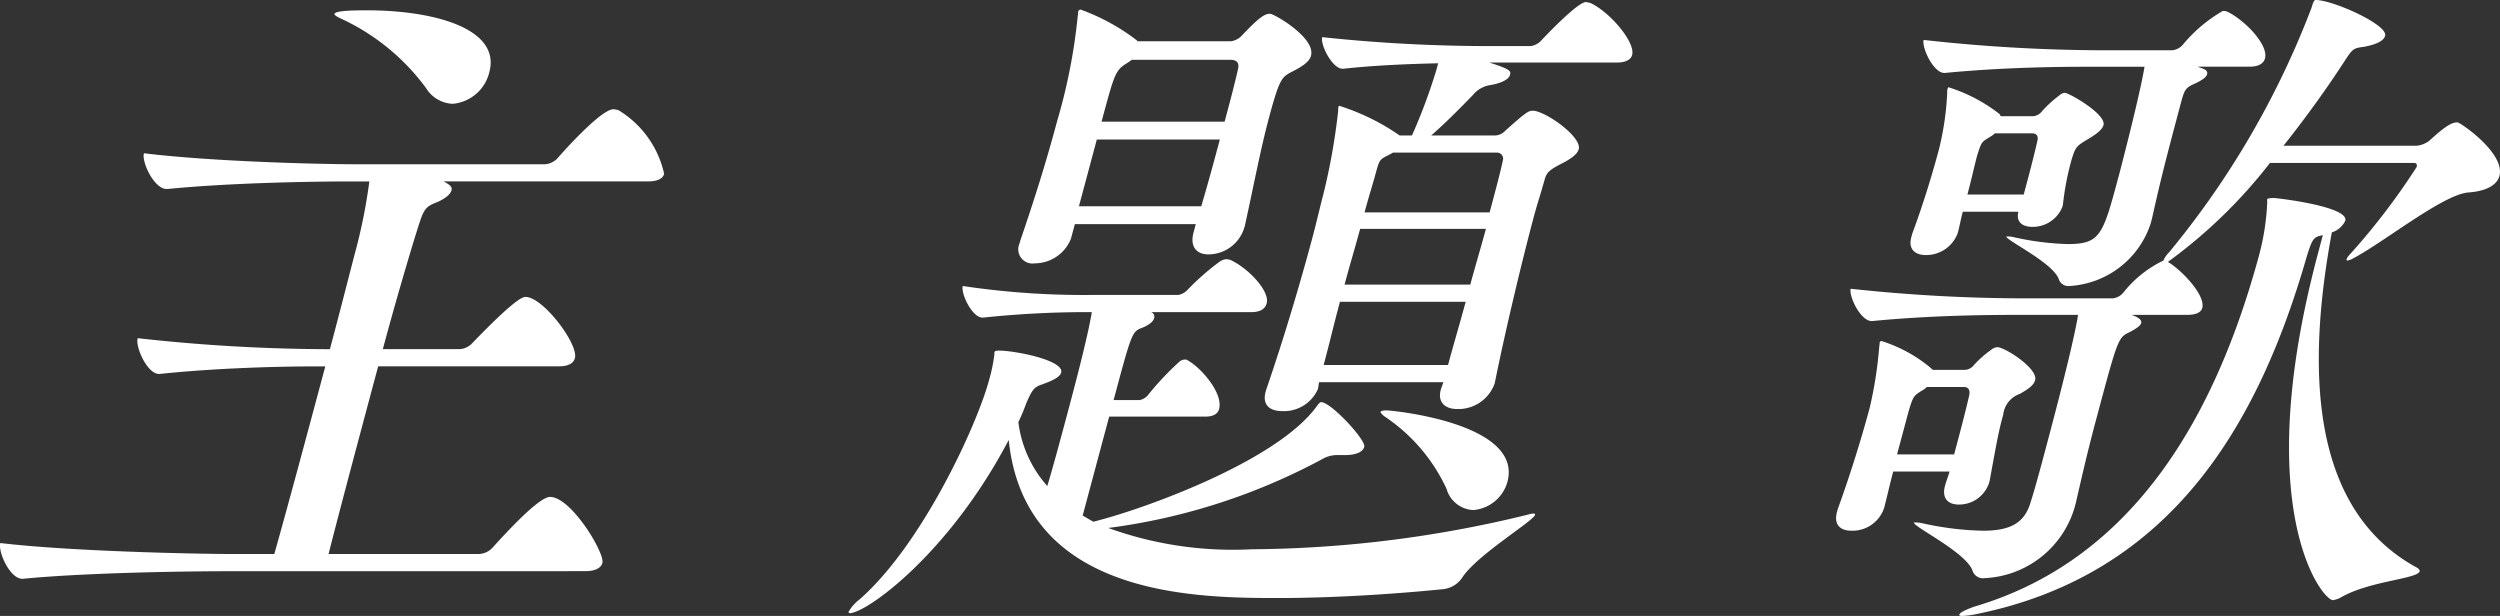 <svg xmlns="http://www.w3.org/2000/svg" viewBox="0 0 84.319 20.773"><rect x="0" y="0" width="84.319" height="20.773" fill="#333333" stroke="none"/><defs><style>.cls-1{fill:#fff;}</style></defs><g id="レイヤー_2" data-name="レイヤー 2"><g id="要素"><path class="cls-1" d="M7.659,19.266c-1.298,0-4.763.046-6.882.255H.753c-.417,0-.824-.904-.743-1.206,2.313.278,6.576.371,7.92.371H9.252c.471-1.669,1.142-4.173,1.72-6.329h-.255c-1.206,0-3.327.046-5.33.255H5.363c-.394,0-.801-.904-.72-1.206a59.081,59.081,0,0,0,6.344.371h.14c.403-1.507.716-2.759.865-3.315a18.25,18.25,0,0,0,.465-2.342h-.695c-1.275,0-4.022.047-6.118.255H5.62c-.417,0-.847-.904-.766-1.206,2.266.278,5.857.371,7.179.371h6.351a.64.64,0,0,0,.426-.209c.036-.046,1.438-1.646,1.879-1.646.069,0,.11.023.156.023a3.351,3.351,0,0,1,1.555,2.156c-.037.139-.185.255-.556.255H14.96c.224.116.298.186.267.301-.037.139-.213.278-.477.395-.467.185-.456.232-.769,1.228-.19.626-.622,2.063-1.069,3.733h2.597a.641.641,0,0,0,.426-.209c1.028-1.066,1.599-1.553,1.784-1.553.603,0,1.796,1.599,1.672,2.063-.037.139-.167.278-.538.278H12.755c-.597,2.226-1.273,4.753-1.673,6.329h5.076a.647.647,0,0,0,.449-.208c.196-.209,1.526-1.716,1.943-1.716.719,0,1.855,1.901,1.768,2.226-.038.139-.19.278-.585.278Zm6.709-16.298A7.415,7.415,0,0,0,11.496.626C11.352.557,11.271.51,11.284.464c.031-.116.796-.116,1.097-.116,2.226,0,4.521.603,4.123,2.087A1.397,1.397,0,0,1,15.268,3.501,1.107,1.107,0,0,1,14.368,2.968Z"/><path class="cls-1" d="M51.716,17.319c.046,0,.063.023.057.046-.056.209-1.907,1.321-2.437,2.087a.887.887,0,0,1-.645.417c-.906.093-3.233.301-5.598.301-2.828,0-8.534-.069-9.071-5.332-2.033,3.872-4.81,5.843-5.366,5.843a.036.036,0,0,1-.034-.046,1.377,1.377,0,0,1,.367-.417c2.119-1.855,3.965-5.889,4.369-7.396A5.405,5.405,0,0,0,33.53,12.01c.013-.046.002-.093.014-.139.006-.023.036-.046.151-.046.533,0,2.208.325,2.096.742q-.046.174-.51.348c-.339.139-.413.07-.68.719a6.229,6.229,0,0,1-.254.603,3.982,3.982,0,0,0,.976,2.156c.203-.672.457-1.623.681-2.458.155-.58.69-2.573.82-3.408h-.232a33.408,33.408,0,0,0-3.433.185h-.023c-.348,0-.733-.811-.665-1.066a27.506,27.506,0,0,0,4.323.302h2.943a.554.554,0,0,0,.328-.186,8.461,8.461,0,0,1,1.089-.95.465.465,0,0,1,.228-.07.84.84,0,0,1,.109.023c.581.255,1.343,1.043,1.232,1.461-.043.162-.174.301-.521.301H38.818a.16.16,0,0,1,.106.209c-.031.115-.178.231-.412.324-.332.116-.356.208-.953,2.434H38.44a.514.514,0,0,0,.31-.208,9.506,9.506,0,0,1,1.033-1.09.278.278,0,0,1,.182-.069c.022,0,.069,0,.087.023.464.255,1.208,1.113,1.065,1.646-.038.139-.161.255-.462.255H37.41l-.894,3.338.361.209.175-.047c1.672-.44,6.033-2.017,7.359-3.848.07-.093.106-.139.152-.139.325,0,1.513,1.275,1.451,1.507-.043.162-.26.278-.654.278h-.232a.974.974,0,0,0-.495.116,20.87,20.87,0,0,1-7.256,2.342,12.356,12.356,0,0,0,4.837.719,39.997,39.997,0,0,0,9.28-1.159A1.343,1.343,0,0,1,51.716,17.319Zm-7.498-15.44c-.056.208-.308.371-.629.533-.352.186-.427.209-.788,1.554-.286,1.067-.497,2.203-.813,3.64l-.013.046a1.268,1.268,0,0,1-1.222.928c-.37,0-.634-.232-.497-.742l.075-.278H36.252l-.13.487a1.317,1.317,0,0,1-1.22.835.48.48,0,0,1-.515-.673l.025-.092c.642-1.878.982-3.06,1.243-4.034A19.184,19.184,0,0,0,36.35.534c.019-.07.002-.093.014-.139a.084.084,0,0,1,.088-.07,7.032,7.032,0,0,1,1.899,1.043l.017.024h3.152a.63.63,0,0,0,.38-.209c.549-.58.749-.719.934-.719C42.974.464,44.379,1.275,44.217,1.878ZM36.993,4.707,36.39,6.956h4.126c.247-.835.446-1.577.626-2.249Zm4.76-2.365c.043-.162.018-.325-.261-.325H38.177l-.17.116c-.387.231-.425.371-.854,1.971h4.15C41.465,3.501,41.621,2.921,41.753,2.342ZM55.048,1.855c-.038.139-.184.255-.531.255H50.229c.749.232.73.301.699.417-.037.139-.259.278-.696.348a.931.931,0,0,0-.55.325c-.45.464-.957.974-1.41,1.368h2.179a.486.486,0,0,0,.321-.162c.701-.626.783-.672.922-.672.417,0,1.665.881,1.553,1.298-.05.185-.301.348-.623.51-.538.278-.464.348-.6.765-.068.254-.179.58-.284.973-.404,1.507-.974,3.895-1.324,5.634l-.006.023a1.297,1.297,0,0,1-1.273.858c-.37,0-.662-.208-.544-.649l.006-.023.084-.232H44.488l-.033.208-.006.024a1.248,1.248,0,0,1-1.219.742c-.371,0-.669-.186-.544-.649l.018-.069c.617-1.785,1.173-3.687,1.54-5.054.174-.649.287-1.16.381-1.507a21.474,21.474,0,0,0,.509-2.852.328.328,0,0,1,.014-.139c.006-.024.006-.024.03-.024a7.53,7.53,0,0,1,2.027.997h.417a18.97,18.97,0,0,0,.822-2.203l.062-.231c-1.002.023-2.15.069-3.202.185h-.022c-.348,0-.756-.812-.688-1.066a53.364,53.364,0,0,0,5.853.301h1.182a.599.599,0,0,0,.352-.186C52.11,1.228,53.209.07,53.487.07c.046,0,.087.023.133.023C54.264.371,55.166,1.415,55.048,1.855Zm-9.855,8.323c-.193.719-.363,1.437-.549,2.133H48.839c.186-.696.402-1.414.595-2.133Zm.681-2.458c-.155.58-.346,1.206-.525,1.878H49.59c.174-.649.371-1.298.526-1.878ZM50.69,5.402a.204.204,0,0,0-.21-.255h-3.499a1.938,1.938,0,0,1-.217.116c-.216.116-.246.139-.357.556-.094.348-.241.812-.384,1.345h4.219C50.44,6.422,50.608,5.796,50.69,5.402Zm.152,10.85a1.304,1.304,0,0,1-1.158.951.987.987,0,0,1-.897-.719,5.906,5.906,0,0,0-2.083-2.434c-.097-.07-.147-.139-.141-.162s.082-.047.197-.047C46.923,13.841,51.377,14.258,50.842,16.252Z"/><path class="cls-1" d="M67.09,16.275a1.064,1.064,0,0,1-1.033.742c-.324,0-.576-.186-.458-.626l.006-.023c.037-.139.104-.302.148-.464h-1.9c-.118.44-.213.881-.307,1.23a1.123,1.123,0,0,1-1.108.765c-.348,0-.6-.185-.482-.626L61.98,17.18c.446-1.228.827-2.481,1.082-3.431a13.806,13.806,0,0,0,.321-2.063.773.773,0,0,0,.014-.139.071.071,0,0,1,.059-.046,4.874,4.874,0,0,1,1.658.904l.074.069H66.277a.403.403,0,0,0,.298-.162,3.587,3.587,0,0,1,.577-.51.384.384,0,0,1,.21-.093c.255,0,1.384.719,1.278,1.113-.049.185-.273.325-.518.464a.837.837,0,0,0-.557.695l-.05.186c-.13.487-.254,1.206-.402,2.017Zm2.883.835a3.324,3.324,0,0,1-3.028,2.389.374.374,0,0,1-.418-.255c-.227-.626-2.014-1.484-1.976-1.623h.047a.975.975,0,0,1,.225.024,10.236,10.236,0,0,0,2.064.255c.974,0,1.402-.301,1.598-.951.142-.441.31-1.067.496-1.762.919-3.432,1.081-4.382,1.107-4.567H68.049c-1.159,0-2.997.023-4.9.208h-.024c-.37,0-.773-.834-.705-1.089a54.866,54.866,0,0,0,5.847.324h2.99a.543.543,0,0,0,.351-.185,3.847,3.847,0,0,1,1.358-1.09.871.871,0,0,1,.191-.277A29.269,29.269,0,0,0,77.965.255C78.033,0,78.079,0,78.102,0c.579,0,2.442.835,2.343,1.206-.05.186-.336.301-.703.371-.36.046-.389.069-.622.417-.673,1.044-1.404,2.04-2.103,2.921h4.497a.857.857,0,0,0,.414-.162c.554-.51.77-.626.956-.626.093,0,1.621,1.043,1.416,1.808-.075.278-.392.511-1.054.557-.853.069-2.863,1.692-3.887,2.226a.517.517,0,0,1-.181.069.037.037,0,0,1-.035-.046.554.554,0,0,1,.114-.162A22.804,22.804,0,0,0,81.507,5.634c.031-.116-.032-.139-.102-.139H76.561a16.947,16.947,0,0,1-3.444,3.339c.441.255,1.277,1.113,1.16,1.553-.031.116-.155.232-.502.232h-1.877c.04.023.362.116.319.278-.025.092-.166.185-.381.301-.398.186-.404.208-1.124,2.898-.131.487-.323,1.206-.701,2.875Zm-4.065-1.785c.186-.695.372-1.391.504-1.97.031-.116.035-.302-.174-.302H64.986a.492.492,0,0,1-.118.093c-.334.208-.334.208-.487.695l-.398,1.484Zm3.65-8.346a1.075,1.075,0,0,1-1.015.672c-.324,0-.559-.162-.466-.51H66.2c-.062.232-.102.464-.164.696l-.006.023a1.133,1.133,0,0,1-1.08.742c-.348,0-.599-.186-.486-.603l.031-.116c.414-1.113.723-2.179.903-2.852A9.76,9.76,0,0,0,65.675,3.13a.393.393,0,0,1,.014-.139c.006-.023.012-.046.036-.046a5.455,5.455,0,0,1,1.688.881c.04.023.051.069.067.093H68.569a.406.406,0,0,0,.299-.163,3.868,3.868,0,0,1,.583-.533.327.327,0,0,1,.188-.093c.139,0,1.406.719,1.307,1.09-.043.163-.272.325-.547.487-.386.232-.416.255-.578.858a9.307,9.307,0,0,0-.244,1.345Zm2.98.557A3.066,3.066,0,0,1,69.816,9.645a.34.34,0,0,1-.378-.231c-.199-.557-1.801-1.321-1.77-1.438h.047a.744.744,0,0,1,.202.023,9.369,9.369,0,0,0,1.815.233c1.112,0,1.193-.302,1.721-2.272.137-.51.728-2.806.877-3.709H70.5c-1.158,0-2.995.023-4.899.209h-.023c-.371,0-.766-.858-.698-1.113a55.64,55.64,0,0,0,5.84.348h2.549a.544.544,0,0,0,.352-.186A4.963,4.963,0,0,1,74.967.371a.348.348,0,0,1,.156.023c.575.278,1.395,1.112,1.27,1.576-.038.139-.168.278-.516.278H74.116l.189.07c.127.046.154.116.136.185-.024.093-.142.186-.381.302-.368.162-.381.208-.523.742-.608,2.272-.698,2.689-.962,3.849Zm5.805.394c-.297.069-.343.069-.547.742-1.619,5.61-4.533,10.688-11.104,12.033a3.299,3.299,0,0,1-.505.069c-.093,0-.11-.023-.104-.046.019-.07.259-.186.539-.278,5.539-1.646,8.182-6.747,9.56-11.801a8.251,8.251,0,0,0,.288-1.855.148.148,0,0,1-.004-.069c.006-.023.035-.046.244-.046.272.023,2.515.301,2.391.765a.753.753,0,0,1-.454.394c-.834,4.498-.776,9.297,2.839,11.291.103.046.131.116.125.139-.068.255-1.663.325-2.617.858a.837.837,0,0,1-.309.116c-.37,0-2.812-3.083-.495-11.731ZM68.255,6.561c.168-.626.323-1.206.455-1.785.037-.139.028-.278-.181-.278H67.278a.49.49,0,0,1-.117.093c-.334.208-.321.162-.481.672-.087.325-.188.788-.324,1.298Z"/></g></g></svg>